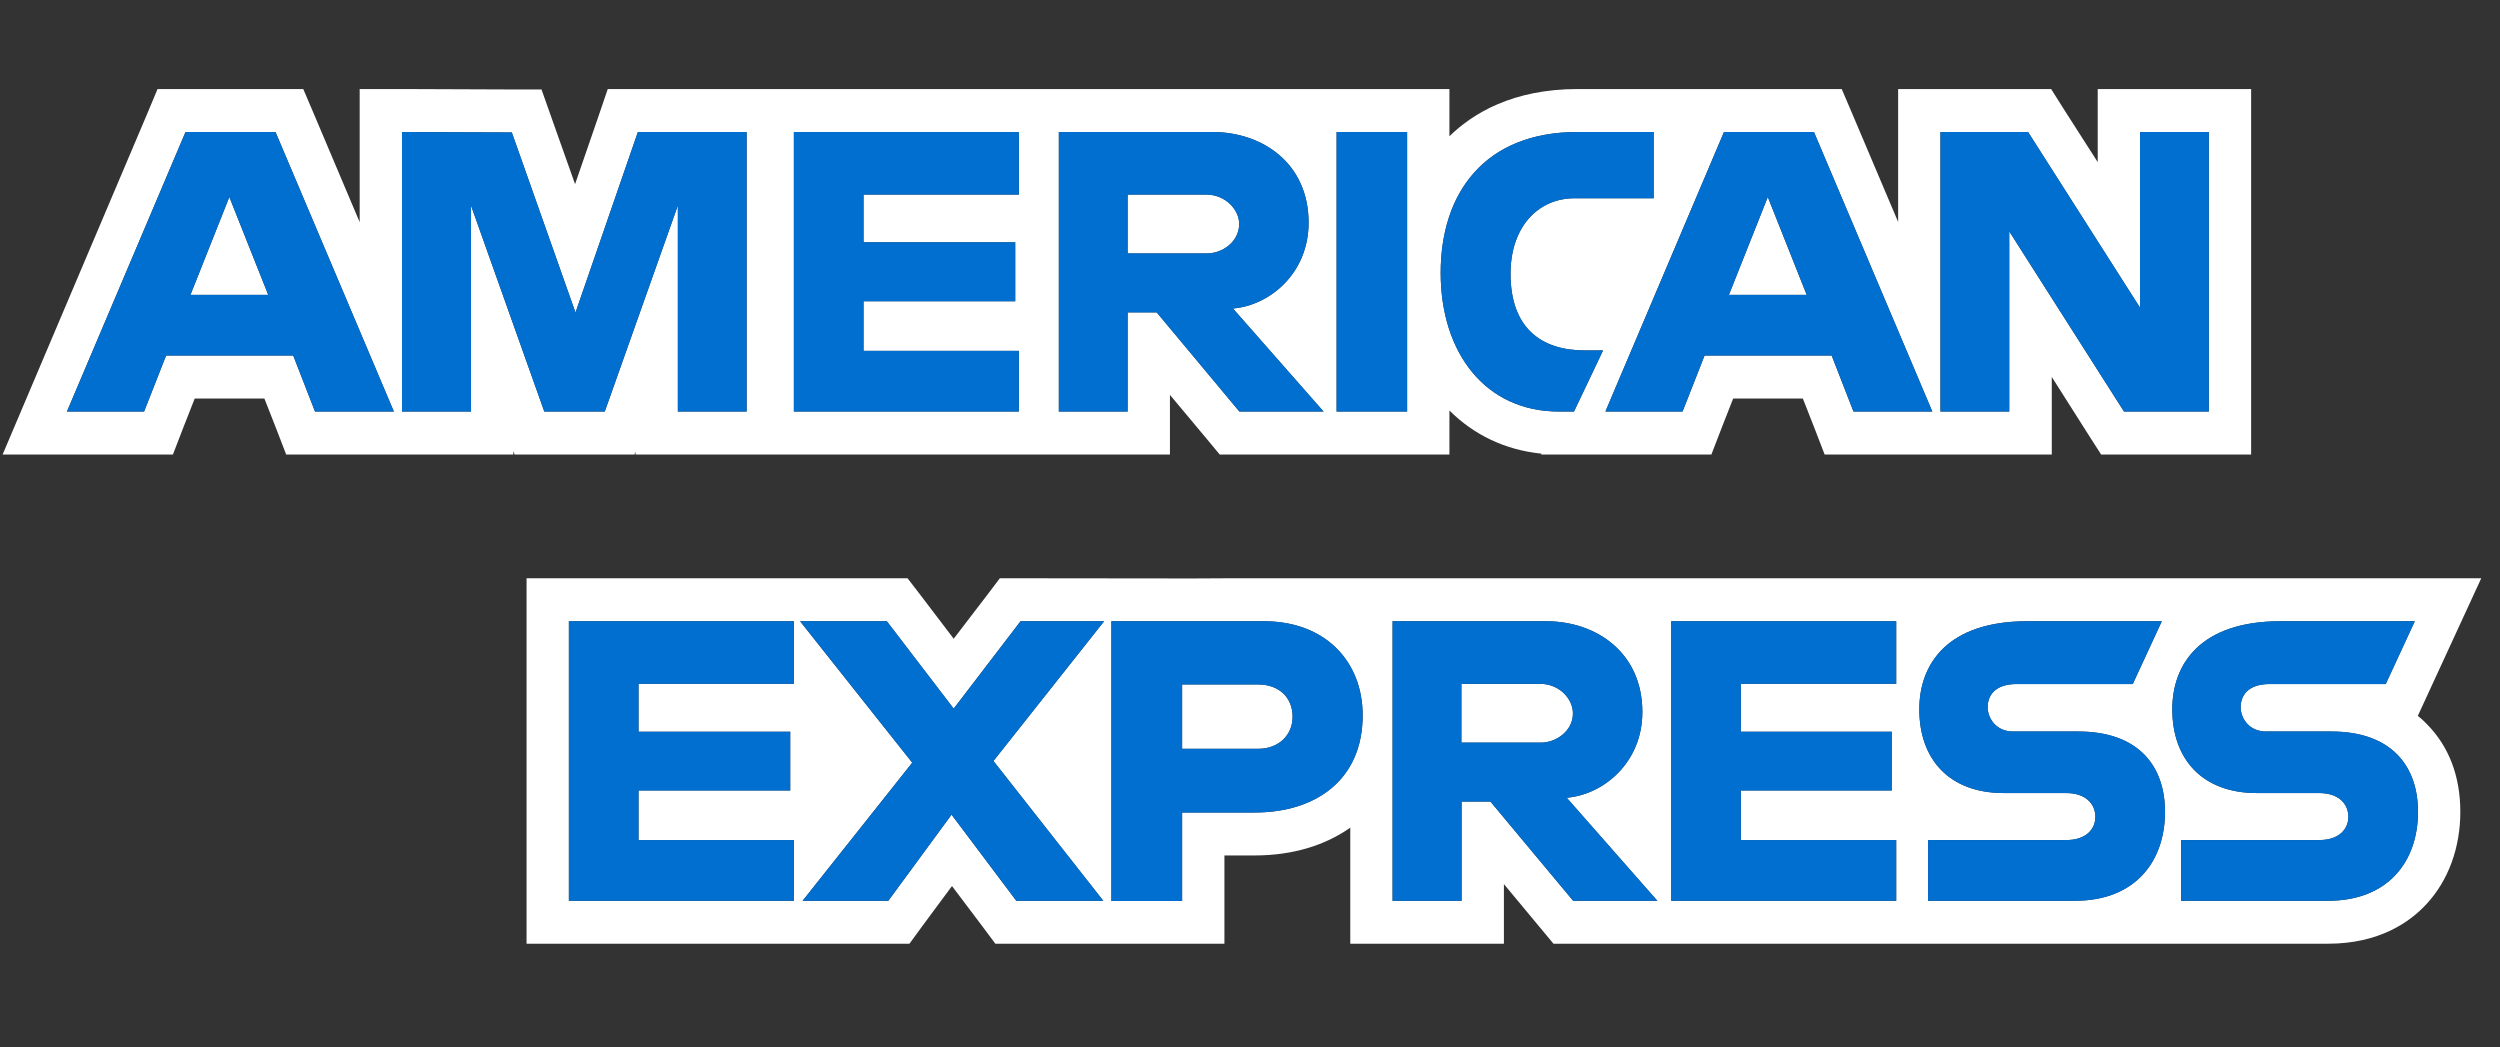 <?xml version="1.0" encoding="UTF-8"?>
<svg xmlns="http://www.w3.org/2000/svg" width="117" height="49" viewBox="0 0 117 49" fill="none">
  <rect x="0" y="0" width="117" height="49" fill="#333333" stroke="none"/>
  <g clip-path="url(#clip0_2002_2961)">
    <path d="M73.613 33.384C73.613 34.244 72.783 34.754 72.133 34.754H68.393V32.004H72.083C72.973 32.004 73.613 32.704 73.613 33.384Z" fill="white"></path>
    <path d="M60.493 33.544C60.493 34.414 59.833 35.044 58.883 35.044H55.323V32.034H58.893C59.823 32.034 60.493 32.614 60.493 33.544Z" fill="white"></path>
    <path d="M113.153 33.504L116.123 27.062H57.693H57.703L55.803 27.072L46.793 27.062L46.203 27.842L44.633 29.893L43.073 27.842L42.473 27.062H24.643V44.166H42.563L43.153 43.356L44.553 41.466L45.993 43.376L46.583 44.166H57.303V40.035H58.723C60.493 40.035 62.013 39.565 63.193 38.735V44.166H70.383V41.376L72.703 44.166H108.953C111.343 44.166 112.783 43.156 113.563 42.306C114.583 41.206 115.143 39.675 115.143 37.995C115.143 36.315 114.603 34.934 113.593 33.904C113.473 33.774 113.323 33.634 113.153 33.504ZM37.153 32.003H29.883V34.244H36.983V36.995H29.883V39.315H37.153V42.156H26.623V29.073H37.153V32.003ZM51.633 42.156H47.563L44.533 38.125L41.573 42.156H37.563L42.693 35.694L37.443 29.073H41.503L44.633 33.164L47.763 29.073H51.673L46.493 35.614L51.633 42.156ZM58.723 38.025H55.323V42.166H52.013V29.073H59.143C62.063 29.073 63.773 30.993 63.773 33.474C63.773 36.485 61.593 38.025 58.723 38.025ZM73.623 42.156L69.753 37.515H68.403V42.156H65.173V29.073H72.353C74.733 29.073 76.863 30.563 76.863 33.324C76.863 35.674 75.063 37.185 73.323 37.335L77.563 42.156H73.623ZM88.743 32.003H81.473V34.244H88.533V36.995H81.473V39.315H88.743V42.156H78.213V29.073H88.743V32.003ZM97.113 42.156H90.233V39.315H96.693C97.643 39.315 98.063 38.795 98.063 38.225C98.063 37.655 97.643 37.115 96.693 37.115H93.773C91.233 37.115 89.823 35.544 89.823 33.194C89.823 31.093 91.123 29.073 94.883 29.073H101.173L99.813 32.013H94.383C93.343 32.013 93.023 32.574 93.023 33.094C93.023 33.614 93.413 34.234 94.213 34.234H97.263C100.093 34.234 101.323 35.864 101.323 37.995C101.323 40.285 99.953 42.156 97.113 42.156ZM108.953 42.156H102.073V39.315H108.533C109.483 39.315 109.903 38.795 109.903 38.225C109.903 37.655 109.493 37.115 108.533 37.115H105.613C103.083 37.115 101.663 35.544 101.663 33.194C101.663 31.093 102.963 29.073 106.733 29.073H113.013L111.653 32.013H106.223C105.183 32.013 104.863 32.574 104.863 33.094C104.863 33.614 105.253 34.234 106.053 34.234H109.103C111.933 34.234 113.163 35.864 113.163 37.995C113.163 40.285 111.793 42.156 108.953 42.156Z" fill="white"></path>
    <path d="M29.883 32.003V34.244H36.983V36.995H29.883V39.315H37.153V42.156H26.623V29.073H37.153V32.003H29.883Z" fill="#016FD0"></path>
    <path d="M46.493 35.614L51.633 42.156H47.563L44.533 38.125L41.573 42.156H37.563L42.693 35.694L37.443 29.073H41.503L44.633 33.164L47.763 29.073H51.673L46.493 35.614Z" fill="#016FD0"></path>
    <path d="M59.143 29.073H52.013V42.166H55.323V38.025H58.723C61.593 38.025 63.773 36.485 63.773 33.474C63.773 30.993 62.063 29.073 59.143 29.073ZM58.883 35.044H55.323V32.034H58.893C59.823 32.034 60.493 32.614 60.493 33.544C60.493 34.414 59.833 35.044 58.883 35.044Z" fill="#016FD0"></path>
    <path d="M73.323 37.335C75.063 37.185 76.863 35.674 76.863 33.324C76.863 30.563 74.733 29.073 72.353 29.073H65.173V42.156H68.403V37.515H69.753L73.623 42.156H77.563L73.323 37.335ZM72.133 34.754H68.393V32.004H72.083C72.973 32.004 73.613 32.704 73.613 33.384C73.613 34.244 72.783 34.754 72.133 34.754Z" fill="#016FD0"></path>
    <path d="M81.473 32.003V34.244H88.533V36.995H81.473V39.315H88.743V42.156H78.213V29.073H88.743V32.003H81.473Z" fill="#016FD0"></path>
    <path d="M113.163 37.995C113.163 40.285 111.793 42.156 108.953 42.156H102.073V39.315H108.533C109.483 39.315 109.903 38.795 109.903 38.225C109.903 37.655 109.493 37.115 108.533 37.115H105.613C103.083 37.115 101.663 35.544 101.663 33.194C101.663 31.093 102.963 29.073 106.733 29.073H113.013L111.653 32.013H106.223C105.183 32.013 104.863 32.574 104.863 33.094C104.863 33.614 105.253 34.234 106.053 34.234H109.103C111.933 34.234 113.163 35.864 113.163 37.995Z" fill="#016FD0"></path>
    <path d="M101.323 37.995C101.323 40.285 99.953 42.156 97.113 42.156H90.233V39.315H96.693C97.643 39.315 98.063 38.795 98.063 38.225C98.063 37.655 97.643 37.115 96.693 37.115H93.773C91.233 37.115 89.823 35.544 89.823 33.194C89.823 31.093 91.123 29.073 94.883 29.073H101.173L99.813 32.013H94.383C93.343 32.013 93.023 32.574 93.023 33.094C93.023 33.614 93.413 34.234 94.213 34.234H97.263C100.093 34.234 101.323 35.864 101.323 37.995Z" fill="#016FD0"></path>
    <path d="M12.553 13.799H8.913L10.733 9.218L12.553 13.799Z" fill="white"></path>
    <path d="M57.993 10.478C57.993 11.348 57.163 11.858 56.513 11.858H52.773V9.108H56.463C57.343 9.108 57.993 9.808 57.993 10.478Z" fill="white"></path>
    <path d="M84.553 13.799H80.913L82.733 9.218L84.553 13.799Z" fill="white"></path>
    <path d="M98.173 4.167V7.587L96.573 5.087L95.993 4.167H88.833V10.388L86.713 5.387L86.193 4.167H73.833C70.803 4.167 68.923 5.307 67.833 6.377V4.167H28.443L27.983 5.517L26.913 8.618L25.813 5.517L25.343 4.187H23.963L18.823 4.167H16.833V10.398L14.713 5.387L14.193 4.167H7.373L6.863 5.387L0.123 21.271H8.093L8.583 20L9.113 18.65H12.373L12.903 20L13.393 21.271H24.023V21.111L24.083 21.271H29.693L29.743 21.141V21.271H54.753V18.48L56.493 20.561L57.083 21.271H67.833V19.21C68.963 20.341 70.433 21.061 72.143 21.231L72.123 21.271H80.093L80.583 20L81.113 18.65H84.373L84.903 20L85.393 21.271H96.023V17.64L97.743 20.351L98.333 21.271H105.353V4.167H98.173ZM14.743 19.26L13.723 16.64H7.773L6.743 19.26H3.133L8.683 6.177H12.893L18.433 19.26H14.743ZM34.943 19.26H31.723V9.618L28.303 19.26H25.473L22.043 9.618V19.26H18.813V6.177L23.953 6.197L26.933 14.629L29.853 6.177H34.943V19.26ZM47.683 9.108H40.413V11.338H47.513V14.099H40.413V16.42H47.683V19.26H37.153V6.177H47.683V9.108ZM58.003 19.26L54.133 14.619H52.773V19.26H49.553V6.177H56.733C59.113 6.177 61.243 7.667 61.243 10.418C61.243 12.779 59.443 14.289 57.703 14.439L61.943 19.26H58.003ZM65.853 19.26H62.553V6.177H65.853V19.26ZM73.663 19.26H72.953C69.513 19.26 67.423 16.51 67.423 12.769C67.423 9.028 69.483 6.177 73.833 6.177H77.393V9.278H73.703C71.933 9.278 70.693 10.668 70.693 12.809C70.693 15.339 72.113 16.4 74.173 16.4H75.023L73.663 19.26ZM86.743 19.26L85.723 16.64H79.773L78.743 19.26H75.133L80.683 6.177H84.893L90.433 19.26H86.743ZM103.373 19.26H99.403L94.033 10.828V19.26H90.813V6.177H94.913L100.153 14.399V6.177H103.373V19.26Z" fill="white"></path>
    <path d="M103.373 6.177V19.26H99.403L94.033 10.828V19.26H90.813V6.177H94.913L100.153 14.399V6.177H103.373Z" fill="#016FD0"></path>
    <path d="M84.893 6.177H80.683L75.133 19.26H78.743L79.773 16.64H85.723L86.743 19.26H90.433L84.893 6.177ZM80.913 13.799L82.733 9.218L84.553 13.799H80.913Z" fill="#016FD0"></path>
    <path d="M70.693 12.809C70.693 15.339 72.113 16.4 74.173 16.4H75.023L73.663 19.26H72.953C69.513 19.26 67.423 16.51 67.423 12.769C67.423 9.028 69.483 6.177 73.833 6.177H77.393V9.278H73.703C71.933 9.278 70.693 10.668 70.693 12.809Z" fill="#016FD0"></path>
    <path d="M65.853 6.177H62.553V19.26H65.853V6.177Z" fill="#016FD0"></path>
    <path d="M57.703 14.439C59.443 14.289 61.243 12.779 61.243 10.418C61.243 7.667 59.113 6.177 56.733 6.177H49.553V19.26H52.773V14.619H54.133L58.003 19.26H61.943L57.703 14.439ZM56.513 11.858H52.773V9.108H56.463C57.343 9.108 57.993 9.808 57.993 10.478C57.993 11.348 57.163 11.858 56.513 11.858Z" fill="#016FD0"></path>
    <path d="M40.413 9.108V11.338H47.513V14.099H40.413V16.42H47.683V19.26H37.153V6.177H47.683V9.108H40.413Z" fill="#016FD0"></path>
    <path d="M34.943 6.177V19.26H31.723V9.618L28.303 19.26H25.473L22.043 9.618V19.26H18.813V6.177L23.953 6.197L26.933 14.629L29.853 6.177H34.943Z" fill="#016FD0"></path>
    <path d="M12.893 6.177H8.683L3.133 19.26H6.743L7.773 16.64H13.723L14.743 19.26H18.433L12.893 6.177ZM8.913 13.799L10.733 9.218L12.553 13.799H8.913Z" fill="#016FD0"></path>
  </g>
  <defs>
    <clipPath id="clip0_2002_2961">
      <rect width="116" height="48" fill="white" transform="translate(0.123 0.167)"></rect>
    </clipPath>
  </defs>
</svg>
